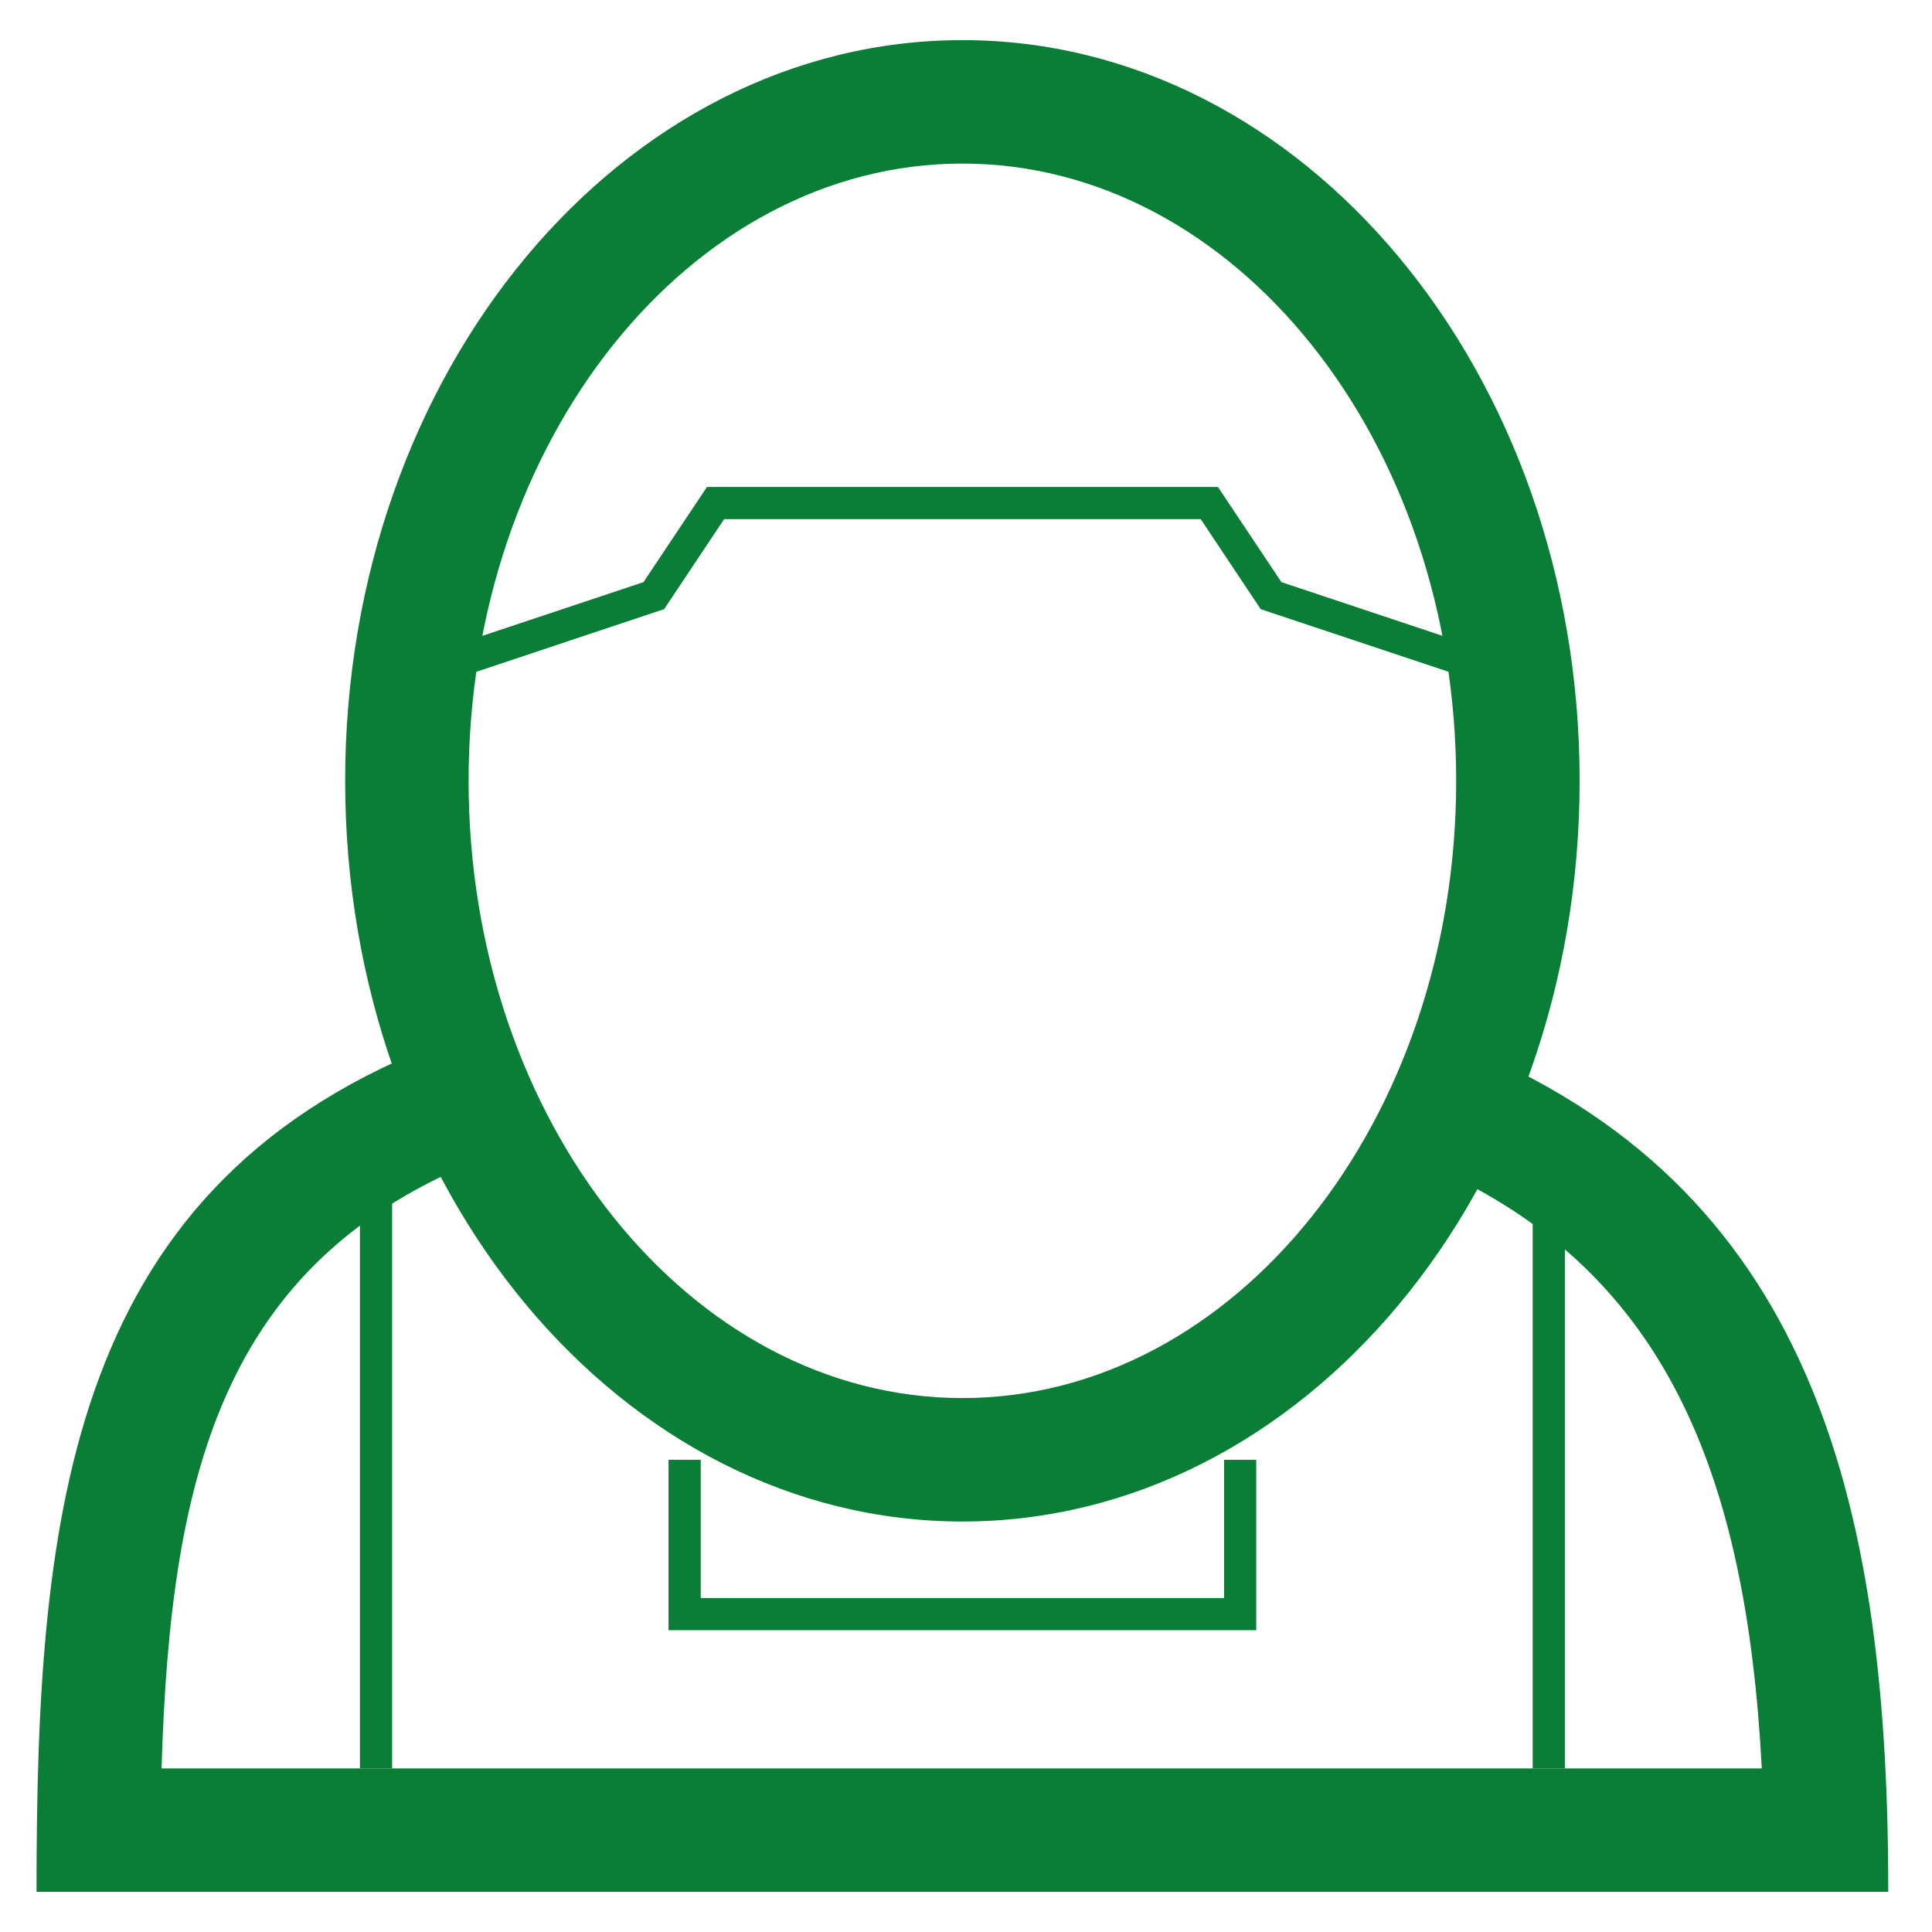 <?xml version="1.0" encoding="UTF-8"?>
<svg xmlns="http://www.w3.org/2000/svg" id="Ebene_1" width="60" height="60" viewBox="0 0 60 60">
  <defs>
    <style>.cls-1,.cls-2{fill:#0a7e37;}.cls-2{fill-rule:evenodd;}</style>
  </defs>
  <path class="cls-2" d="m13.939,32.289C2.131,36.669,1.134,46.869,1.134,58.754h57.508c0-11.597-2.118-21.594-12.918-26.139-.435,1.227-.962,2.392-1.572,3.485,7.589,3.194,10.079,9.671,10.562,18.82H5.018c.278-9.337,1.967-16.01,10.443-19.119-.604-1.126-1.113-2.301-1.522-3.512Z"></path>
  <path class="cls-2" d="m29.888,5.08c8.456,0,15.335,8.599,15.335,19.169s-6.88,19.169-15.335,19.169-15.335-8.599-15.335-19.169S21.433,5.08,29.888,5.08m0-3.834c-10.587,0-19.169,10.3-19.169,23.003s8.582,23.003,19.169,23.003,19.169-10.3,19.169-23.003S40.475,1.246,29.888,1.246"></path>
  <polygon class="cls-1" points="39.014 50.628 20.762 50.628 20.762 45.335 21.762 45.335 21.762 49.628 38.014 49.628 38.014 45.335 39.014 45.335 39.014 50.628"></polygon>
  <rect class="cls-1" x="11.178" y="36.709" width="1" height="18.211"></rect>
  <path class="cls-1" d="m48.599,54.92h-1v-18.211h1v18.211Zm-3.533-34.03l-5.914-1.972-1.863-2.795h-14.8l-1.863,2.795-5.914,1.972-.316-.949,5.588-1.862,1.971-2.955h15.87l1.971,2.955,5.588,1.862-.316.949Z"></path>
</svg>
